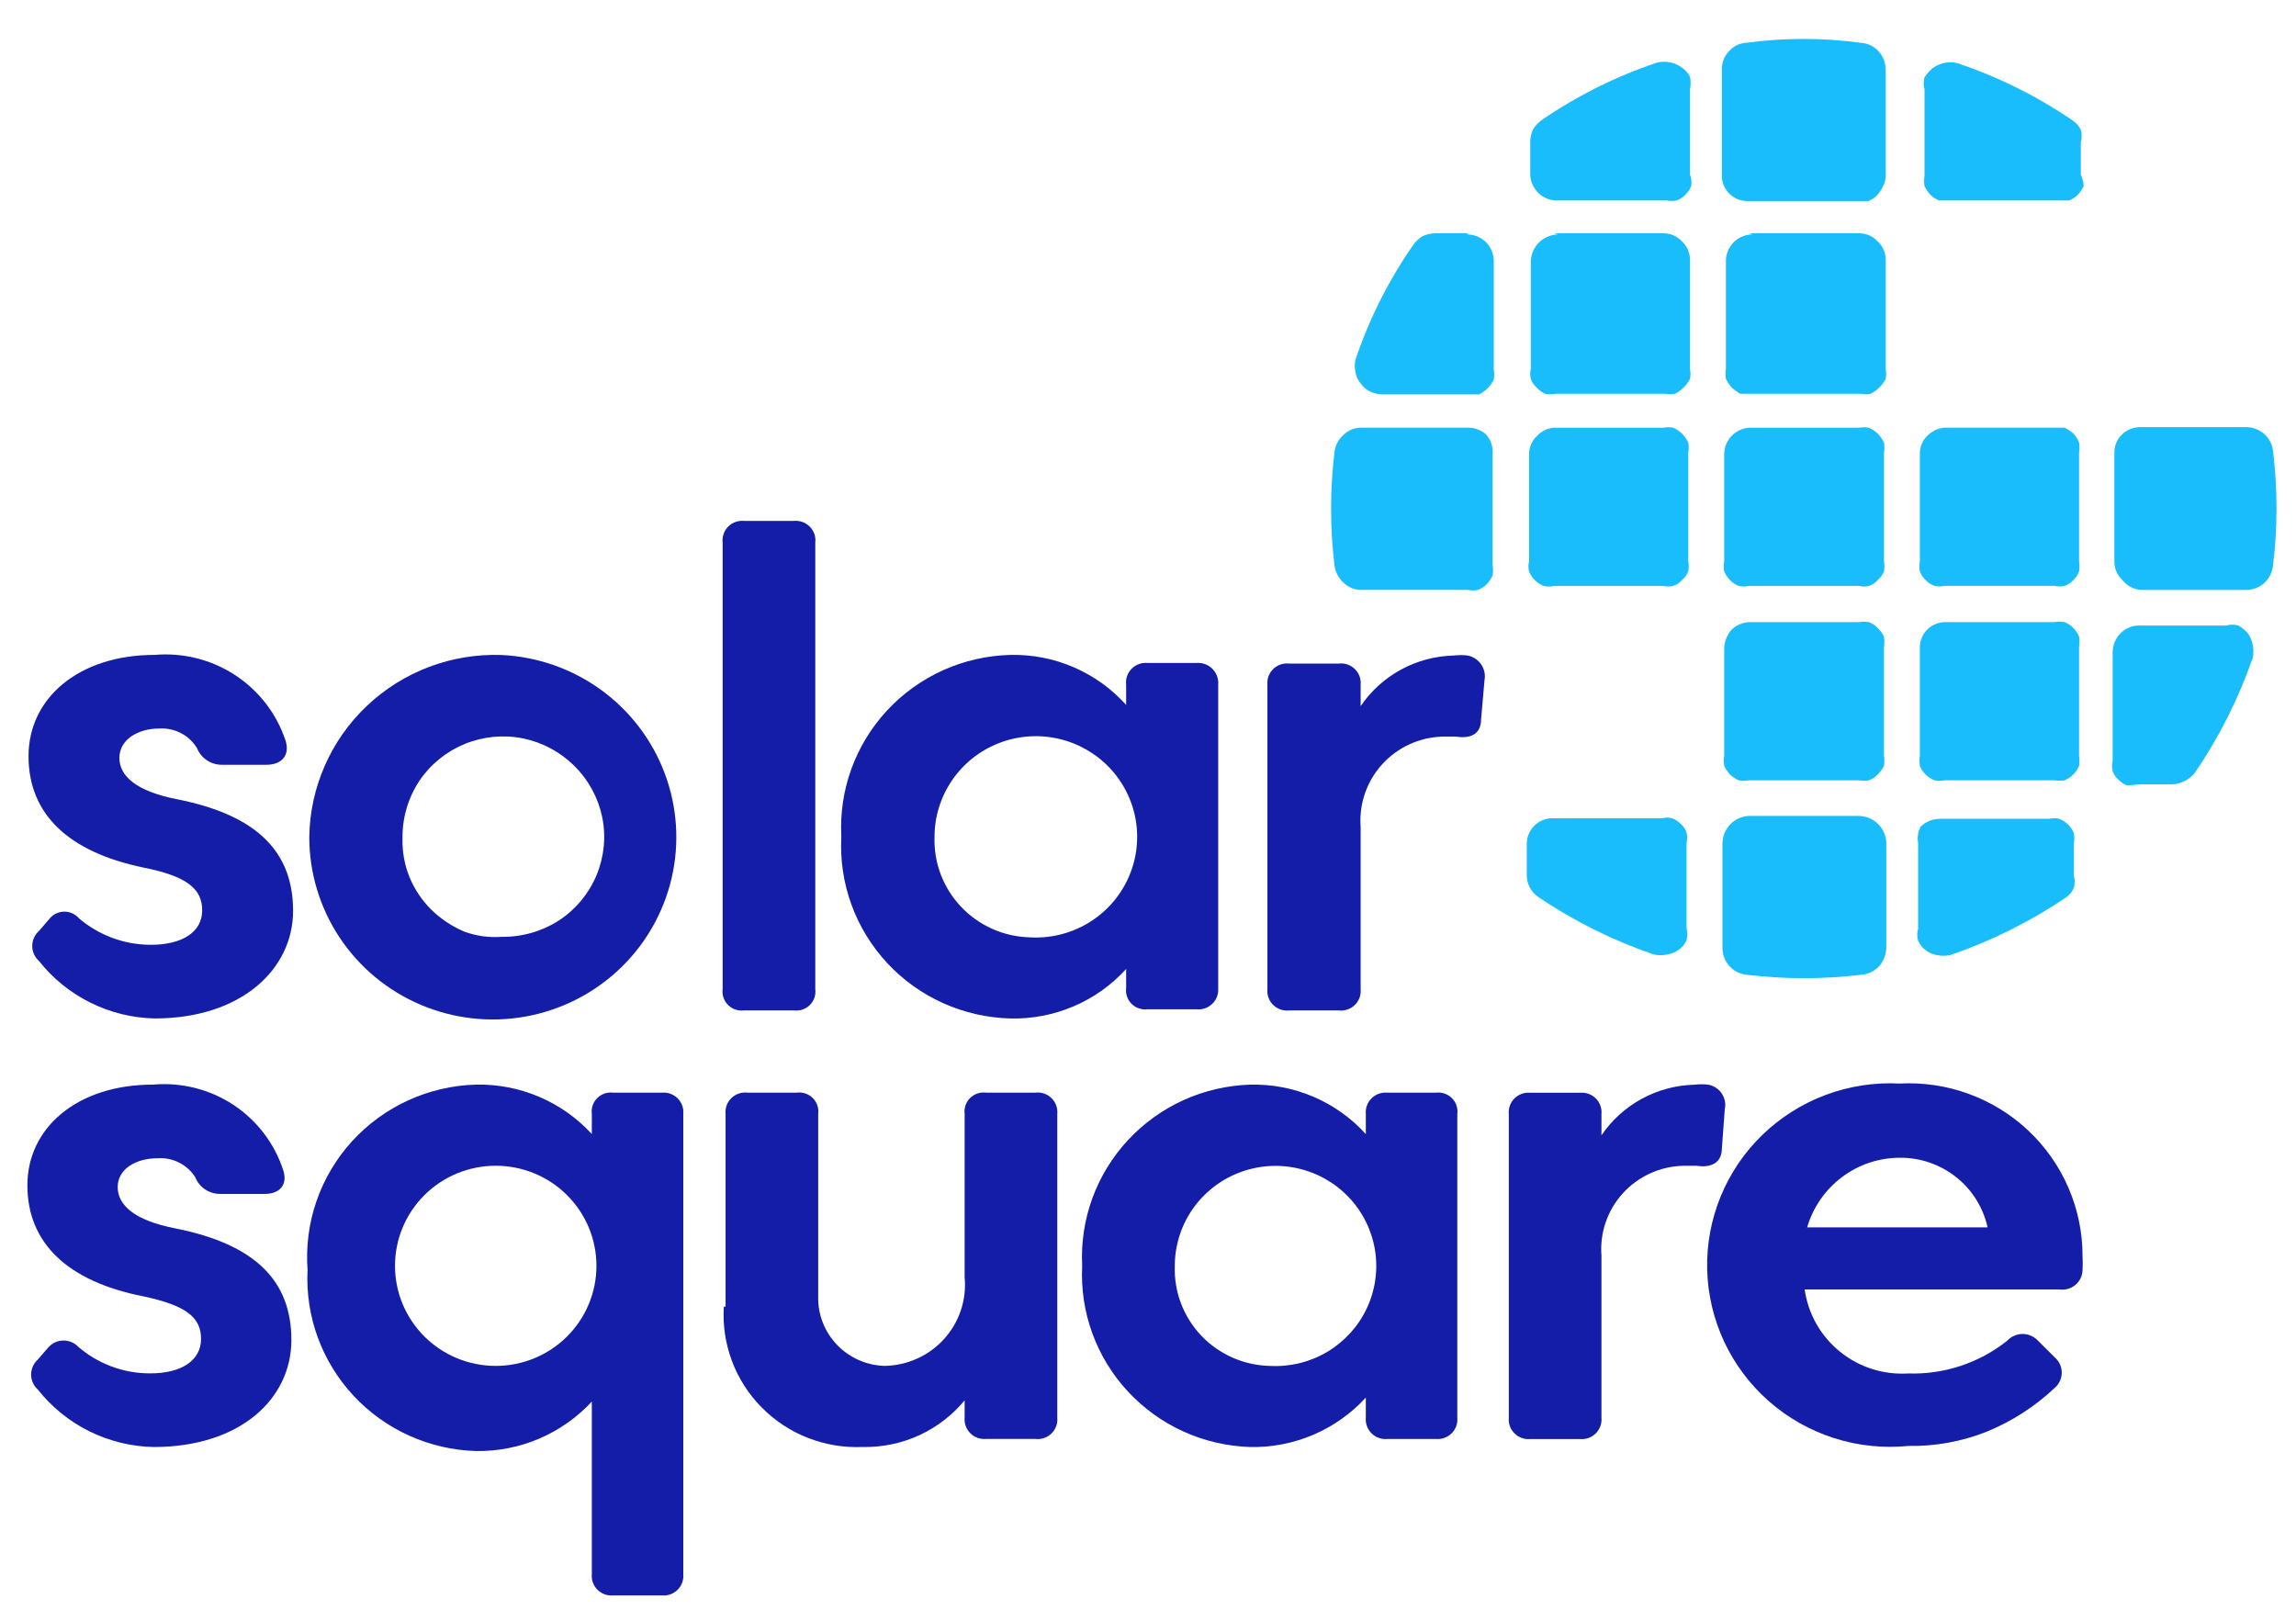 <svg xmlns="http://www.w3.org/2000/svg" width="85" height="60" viewBox="0 0 85 60" fill="none"><g clip-path="url(#clip0_1_1705)"><path d="M2.899 33.976C3.642 34.619 4.593 34.975 5.578 34.977C6.778 34.977 7.485 34.487 7.485 33.7C7.485 32.911 6.928 32.443 5.342 32.124C2.534 31.549 1.056 30.143 1.056 27.992C1.056 25.841 2.92 24.244 5.728 24.244C6.777 24.154 7.826 24.418 8.705 24.993C9.585 25.569 10.242 26.424 10.572 27.417C10.743 27.971 10.421 28.312 9.864 28.312H8.214C8.016 28.313 7.822 28.255 7.657 28.144C7.493 28.034 7.366 27.877 7.292 27.694C7.149 27.459 6.943 27.267 6.697 27.14C6.452 27.012 6.176 26.953 5.899 26.97C5.085 26.97 4.42 27.396 4.42 28.056C4.42 28.716 5.021 29.291 6.564 29.59C9.564 30.186 10.85 31.57 10.85 33.721C10.85 35.872 8.943 37.703 5.728 37.703C4.899 37.686 4.085 37.486 3.344 37.117C2.602 36.749 1.952 36.222 1.441 35.573C1.363 35.504 1.301 35.418 1.258 35.323C1.216 35.227 1.193 35.124 1.193 35.02C1.193 34.915 1.216 34.812 1.258 34.717C1.301 34.621 1.363 34.536 1.441 34.466L1.827 34.019C1.893 33.935 1.978 33.867 2.074 33.82C2.171 33.773 2.277 33.749 2.384 33.749C2.492 33.749 2.598 33.773 2.694 33.82C2.791 33.867 2.876 33.935 2.942 34.019" fill="#141DA8"></path><path d="M18.566 24.248C19.895 24.31 21.176 24.759 22.251 25.539C23.325 26.319 24.146 27.395 24.61 28.634C25.075 29.872 25.163 31.22 24.864 32.508C24.565 33.796 23.892 34.969 22.928 35.88C21.964 36.792 20.752 37.402 19.443 37.635C18.133 37.869 16.783 37.715 15.561 37.192C14.338 36.67 13.297 35.803 12.566 34.698C11.836 33.593 11.447 32.299 11.45 30.977C11.464 30.068 11.66 29.171 12.027 28.339C12.393 27.506 12.924 26.755 13.586 26.128C14.249 25.501 15.03 25.012 15.885 24.689C16.74 24.367 17.652 24.216 18.566 24.248ZM18.566 34.682C19.326 34.693 20.072 34.478 20.709 34.065C21.324 33.657 21.803 33.077 22.085 32.398C22.367 31.72 22.441 30.973 22.295 30.253C22.146 29.535 21.789 28.875 21.267 28.357C20.745 27.838 20.082 27.483 19.359 27.335C18.634 27.191 17.883 27.263 17.199 27.544C16.516 27.825 15.933 28.3 15.522 28.911C15.106 29.544 14.89 30.285 14.901 31.041C14.888 31.529 14.976 32.014 15.158 32.468C15.345 32.922 15.622 33.335 15.972 33.681C16.325 34.025 16.739 34.299 17.194 34.491C17.632 34.651 18.1 34.716 18.566 34.682Z" fill="#141DA8"></path><path d="M27.546 19.284H29.389C29.498 19.273 29.608 19.287 29.71 19.325C29.812 19.362 29.905 19.422 29.981 19.499C30.057 19.577 30.115 19.671 30.15 19.773C30.184 19.876 30.196 19.985 30.182 20.093V36.618C30.196 36.725 30.186 36.833 30.151 36.935C30.116 37.037 30.058 37.13 29.981 37.206C29.904 37.282 29.811 37.34 29.709 37.374C29.606 37.409 29.497 37.42 29.389 37.406H27.546C27.439 37.42 27.329 37.409 27.227 37.374C27.124 37.34 27.031 37.282 26.954 37.206C26.878 37.13 26.82 37.037 26.785 36.935C26.75 36.833 26.739 36.725 26.753 36.618V20.093C26.74 19.985 26.751 19.876 26.786 19.773C26.821 19.671 26.878 19.577 26.954 19.499C27.03 19.422 27.123 19.362 27.226 19.325C27.328 19.287 27.438 19.273 27.546 19.284Z" fill="#141DA8"></path><path d="M37.405 24.245C38.212 24.227 39.013 24.383 39.753 24.703C40.493 25.023 41.155 25.499 41.691 26.098V25.352C41.678 25.245 41.689 25.136 41.724 25.033C41.759 24.93 41.816 24.837 41.893 24.759C41.969 24.681 42.061 24.621 42.164 24.584C42.266 24.547 42.376 24.533 42.484 24.543H44.285C44.394 24.533 44.504 24.548 44.608 24.585C44.711 24.622 44.805 24.681 44.883 24.759C44.96 24.836 45.02 24.929 45.057 25.032C45.095 25.134 45.109 25.244 45.099 25.352V36.618C45.103 36.722 45.084 36.826 45.044 36.923C45.003 37.019 44.942 37.106 44.865 37.176C44.787 37.247 44.695 37.301 44.595 37.333C44.495 37.365 44.389 37.375 44.285 37.363H42.484C42.377 37.377 42.268 37.366 42.165 37.331C42.063 37.297 41.969 37.239 41.893 37.163C41.816 37.087 41.758 36.994 41.723 36.892C41.688 36.79 41.678 36.682 41.691 36.575V35.872C41.152 36.466 40.489 36.937 39.75 37.253C39.01 37.569 38.21 37.723 37.405 37.704C36.546 37.682 35.699 37.489 34.916 37.137C34.133 36.785 33.428 36.28 32.845 35.653C32.262 35.025 31.811 34.288 31.519 33.484C31.227 32.681 31.101 31.827 31.147 30.974C31.101 30.121 31.227 29.268 31.519 28.464C31.811 27.661 32.262 26.923 32.845 26.296C33.428 25.669 34.133 25.164 34.916 24.811C35.699 24.459 36.546 24.267 37.405 24.245ZM38.134 34.701C38.883 34.744 39.628 34.562 40.273 34.179C40.917 33.796 41.431 33.23 41.748 32.554C42.065 31.878 42.17 31.123 42.051 30.387C41.931 29.65 41.592 28.967 41.077 28.424C40.562 27.881 39.895 27.505 39.162 27.343C38.429 27.181 37.665 27.241 36.967 27.516C36.269 27.79 35.67 28.267 35.248 28.884C34.825 29.5 34.599 30.229 34.597 30.974C34.58 31.451 34.658 31.925 34.827 32.371C34.996 32.817 35.253 33.225 35.582 33.572C35.911 33.919 36.306 34.197 36.744 34.391C37.182 34.585 37.654 34.69 38.134 34.701Z" fill="#141DA8"></path><path d="M50.372 30.592V36.619C50.382 36.727 50.368 36.836 50.331 36.937C50.293 37.039 50.233 37.131 50.155 37.207C50.077 37.282 49.982 37.34 49.879 37.374C49.776 37.409 49.666 37.42 49.557 37.407H47.736C47.627 37.42 47.518 37.409 47.414 37.374C47.311 37.34 47.216 37.282 47.138 37.207C47.06 37.131 47 37.039 46.962 36.937C46.925 36.836 46.911 36.727 46.921 36.619V25.354C46.911 25.246 46.925 25.137 46.962 25.035C47 24.933 47.06 24.841 47.138 24.766C47.216 24.69 47.311 24.633 47.414 24.598C47.518 24.564 47.627 24.552 47.736 24.566H49.557C49.666 24.552 49.776 24.564 49.879 24.598C49.982 24.633 50.077 24.69 50.155 24.766C50.233 24.841 50.293 24.933 50.331 25.035C50.368 25.137 50.382 25.246 50.372 25.354V26.142C50.755 25.578 51.268 25.114 51.868 24.788C52.468 24.462 53.139 24.284 53.822 24.268C53.993 24.247 54.166 24.247 54.337 24.268C54.541 24.309 54.72 24.428 54.836 24.599C54.952 24.77 54.996 24.98 54.958 25.183L54.83 26.631C54.83 27.164 54.465 27.355 53.908 27.27H53.394C52.971 27.283 52.556 27.381 52.173 27.558C51.789 27.736 51.446 27.988 51.164 28.3C50.882 28.613 50.666 28.979 50.53 29.376C50.394 29.774 50.34 30.195 50.372 30.613" fill="#141DA8"></path><path d="M2.878 49.843C3.619 50.489 4.571 50.845 5.557 50.843C6.736 50.843 7.443 50.354 7.443 49.566C7.443 48.778 6.908 48.331 5.3 47.99C2.492 47.436 1.014 46.01 1.014 43.88C1.014 41.75 2.857 40.153 5.664 40.153C6.711 40.06 7.759 40.323 8.636 40.899C9.512 41.476 10.165 42.332 10.487 43.326C10.658 43.859 10.358 44.199 9.801 44.199H8.151C7.952 44.2 7.758 44.142 7.594 44.032C7.429 43.922 7.302 43.765 7.229 43.582C7.082 43.35 6.875 43.163 6.63 43.039C6.385 42.916 6.11 42.86 5.836 42.879C5.021 42.879 4.357 43.284 4.357 43.944C4.357 44.604 4.957 45.179 6.5 45.477C9.479 46.073 10.787 47.436 10.787 49.608C10.787 51.781 8.901 53.569 5.686 53.569C4.857 53.552 4.043 53.352 3.302 52.984C2.56 52.615 1.911 52.088 1.399 51.44C1.321 51.37 1.259 51.285 1.216 51.189C1.174 51.094 1.152 50.99 1.152 50.886C1.152 50.782 1.174 50.678 1.216 50.583C1.259 50.488 1.321 50.402 1.399 50.332L1.785 49.885C1.856 49.804 1.943 49.739 2.041 49.694C2.139 49.65 2.245 49.627 2.353 49.627C2.461 49.627 2.568 49.65 2.666 49.694C2.764 49.739 2.851 49.804 2.921 49.885" fill="#141DA8"></path><path d="M17.623 40.153C18.428 40.136 19.227 40.291 19.966 40.607C20.706 40.923 21.368 41.393 21.91 41.984V41.239C21.896 41.132 21.906 41.024 21.941 40.922C21.976 40.82 22.034 40.727 22.111 40.651C22.188 40.575 22.281 40.517 22.383 40.482C22.486 40.448 22.595 40.437 22.703 40.451H24.503C24.61 40.441 24.717 40.455 24.818 40.491C24.919 40.527 25.01 40.585 25.086 40.66C25.161 40.735 25.219 40.826 25.256 40.926C25.292 41.026 25.306 41.133 25.296 41.239V58.275C25.306 58.381 25.292 58.488 25.256 58.588C25.219 58.688 25.161 58.779 25.086 58.854C25.01 58.929 24.919 58.987 24.818 59.023C24.717 59.059 24.61 59.073 24.503 59.063H22.703C22.596 59.073 22.489 59.059 22.388 59.023C22.287 58.987 22.196 58.929 22.12 58.854C22.044 58.779 21.986 58.688 21.95 58.588C21.913 58.488 21.9 58.381 21.91 58.275V51.886C21.366 52.475 20.702 52.942 19.964 53.258C19.225 53.574 18.427 53.73 17.623 53.718C16.767 53.693 15.925 53.499 15.146 53.147C14.367 52.795 13.666 52.292 13.085 51.667C12.504 51.042 12.055 50.308 11.763 49.509C11.471 48.709 11.343 47.859 11.386 47.01C11.322 46.148 11.435 45.283 11.717 44.465C11.999 43.648 12.445 42.897 13.028 42.255C13.611 41.615 14.319 41.098 15.109 40.736C15.899 40.375 16.754 40.176 17.623 40.153ZM18.352 50.566C19.341 50.566 20.29 50.176 20.989 49.481C21.688 48.786 22.081 47.843 22.081 46.861C22.081 45.878 21.688 44.936 20.989 44.241C20.29 43.546 19.341 43.156 18.352 43.156C17.363 43.156 16.414 43.546 15.715 44.241C15.016 44.936 14.623 45.878 14.623 46.861C14.623 47.843 15.016 48.786 15.715 49.481C16.414 50.176 17.363 50.566 18.352 50.566Z" fill="#141DA8"></path><path d="M26.861 48.372V41.238C26.85 41.13 26.864 41.021 26.902 40.919C26.94 40.817 27 40.725 27.078 40.65C27.156 40.574 27.25 40.517 27.354 40.482C27.457 40.448 27.567 40.437 27.675 40.45H29.497C29.604 40.436 29.714 40.447 29.816 40.481C29.919 40.516 30.012 40.574 30.089 40.65C30.165 40.726 30.223 40.818 30.258 40.92C30.293 41.022 30.304 41.131 30.29 41.238V48.01C30.278 48.669 30.528 49.306 30.985 49.784C31.442 50.262 32.07 50.543 32.733 50.565C33.151 50.561 33.563 50.471 33.944 50.3C34.325 50.13 34.667 49.883 34.947 49.574C35.227 49.266 35.439 48.904 35.571 48.51C35.703 48.116 35.751 47.699 35.712 47.285V41.238C35.698 41.131 35.709 41.022 35.744 40.92C35.779 40.818 35.837 40.726 35.913 40.65C35.99 40.574 36.083 40.516 36.186 40.481C36.289 40.447 36.398 40.436 36.505 40.45H38.327C38.435 40.437 38.545 40.448 38.649 40.482C38.752 40.517 38.846 40.574 38.924 40.65C39.003 40.725 39.063 40.817 39.1 40.919C39.138 41.021 39.152 41.13 39.142 41.238V52.482C39.152 52.59 39.138 52.698 39.1 52.8C39.063 52.902 39.003 52.994 38.924 53.07C38.846 53.145 38.752 53.203 38.649 53.237C38.545 53.272 38.435 53.283 38.327 53.27H36.505C36.399 53.279 36.291 53.266 36.191 53.23C36.09 53.194 35.998 53.136 35.923 53.061C35.847 52.985 35.789 52.894 35.752 52.794C35.716 52.694 35.702 52.587 35.712 52.482V51.843C35.263 52.383 34.699 52.819 34.062 53.12C33.392 53.432 32.658 53.585 31.919 53.568C31.229 53.596 30.542 53.48 29.9 53.227C29.259 52.975 28.678 52.591 28.195 52.101C27.712 51.611 27.338 51.026 27.097 50.384C26.856 49.742 26.754 49.056 26.797 48.372" fill="#141DA8"></path><path d="M46.278 40.154C47.083 40.133 47.883 40.286 48.623 40.602C49.363 40.918 50.026 41.39 50.564 41.985V41.24C50.554 41.134 50.568 41.027 50.605 40.927C50.641 40.827 50.699 40.736 50.775 40.661C50.85 40.585 50.942 40.528 51.043 40.492C51.143 40.455 51.251 40.442 51.357 40.452H53.158C53.265 40.438 53.374 40.449 53.477 40.483C53.58 40.518 53.673 40.575 53.749 40.651C53.826 40.728 53.884 40.82 53.919 40.922C53.954 41.024 53.965 41.133 53.951 41.24V52.483C53.961 52.589 53.947 52.696 53.911 52.796C53.874 52.896 53.816 52.987 53.74 53.062C53.665 53.138 53.573 53.195 53.472 53.231C53.372 53.268 53.264 53.281 53.158 53.271H51.357C51.251 53.281 51.143 53.268 51.043 53.231C50.942 53.195 50.85 53.138 50.775 53.062C50.699 52.987 50.641 52.896 50.605 52.796C50.568 52.696 50.554 52.589 50.564 52.483V51.738C50.023 52.33 49.36 52.799 48.621 53.115C47.882 53.431 47.083 53.586 46.278 53.569C45.424 53.542 44.584 53.346 43.807 52.993C43.031 52.639 42.333 52.136 41.754 51.511C41.175 50.887 40.728 50.154 40.437 49.355C40.147 48.557 40.02 47.709 40.063 46.861C40.02 46.014 40.147 45.166 40.437 44.367C40.728 43.569 41.175 42.836 41.754 42.212C42.333 41.587 43.031 41.084 43.807 40.73C44.584 40.377 45.424 40.181 46.278 40.154ZM47.028 50.567C47.773 50.605 48.512 50.421 49.15 50.038C49.788 49.654 50.296 49.09 50.608 48.417C50.92 47.745 51.022 46.994 50.901 46.263C50.779 45.532 50.44 44.854 49.927 44.317C49.414 43.779 48.751 43.407 48.022 43.248C47.294 43.088 46.535 43.15 45.842 43.424C45.149 43.698 44.555 44.172 44.136 44.784C43.717 45.397 43.493 46.121 43.492 46.861C43.475 47.337 43.553 47.81 43.722 48.255C43.891 48.7 44.148 49.106 44.477 49.452C44.807 49.797 45.202 50.073 45.64 50.264C46.078 50.456 46.55 50.559 47.028 50.567Z" fill="#141DA8"></path><path d="M59.287 46.48V52.486C59.297 52.592 59.283 52.698 59.247 52.798C59.21 52.898 59.152 52.989 59.077 53.065C59.001 53.14 58.909 53.198 58.809 53.234C58.708 53.27 58.6 53.283 58.494 53.274H56.651C56.544 53.283 56.437 53.27 56.336 53.234C56.235 53.198 56.144 53.14 56.068 53.065C55.992 52.989 55.934 52.898 55.898 52.798C55.861 52.698 55.848 52.592 55.858 52.486V41.242C55.848 41.136 55.861 41.029 55.898 40.929C55.934 40.829 55.992 40.738 56.068 40.663C56.144 40.588 56.235 40.53 56.336 40.494C56.437 40.458 56.544 40.444 56.651 40.454H58.494C58.6 40.444 58.708 40.458 58.809 40.494C58.909 40.53 59.001 40.588 59.077 40.663C59.152 40.738 59.21 40.829 59.247 40.929C59.283 41.029 59.297 41.136 59.287 41.242V42.03C59.67 41.467 60.183 41.002 60.783 40.676C61.383 40.35 62.053 40.172 62.737 40.156C62.908 40.135 63.081 40.135 63.252 40.156C63.352 40.176 63.447 40.216 63.532 40.273C63.617 40.33 63.689 40.404 63.745 40.489C63.801 40.574 63.839 40.669 63.857 40.769C63.876 40.869 63.874 40.972 63.852 41.072L63.745 42.52C63.745 43.031 63.359 43.243 62.823 43.158H62.309C61.887 43.169 61.472 43.264 61.089 43.439C60.706 43.614 60.363 43.864 60.08 44.175C59.797 44.486 59.581 44.85 59.445 45.247C59.308 45.643 59.255 46.063 59.287 46.48Z" fill="#141DA8"></path><path d="M70.646 50.846C71.975 50.889 73.274 50.458 74.311 49.632C74.383 49.554 74.471 49.492 74.569 49.449C74.666 49.406 74.772 49.384 74.879 49.384C74.986 49.384 75.092 49.406 75.189 49.449C75.287 49.492 75.375 49.554 75.447 49.632L76.069 50.25C76.15 50.32 76.216 50.406 76.26 50.504C76.305 50.601 76.328 50.707 76.328 50.814C76.328 50.921 76.305 51.027 76.26 51.124C76.216 51.222 76.15 51.308 76.069 51.378C75.34 52.067 74.49 52.615 73.561 52.997C72.635 53.366 71.644 53.547 70.646 53.529C69.718 53.621 68.781 53.522 67.893 53.238C67.006 52.953 66.187 52.49 65.488 51.876C64.789 51.263 64.225 50.512 63.831 49.672C63.438 48.832 63.224 47.92 63.201 46.993C63.179 46.067 63.35 45.146 63.703 44.288C64.055 43.43 64.582 42.654 65.251 42.008C65.92 41.362 66.716 40.86 67.589 40.534C68.462 40.208 69.393 40.065 70.325 40.113C71.198 40.067 72.071 40.198 72.891 40.498C73.711 40.798 74.461 41.261 75.094 41.859C75.728 42.457 76.233 43.177 76.578 43.976C76.921 44.774 77.099 45.633 77.097 46.502C77.107 46.679 77.107 46.857 77.097 47.034C77.092 47.138 77.066 47.24 77.019 47.333C76.972 47.426 76.906 47.508 76.825 47.574C76.745 47.64 76.651 47.689 76.55 47.717C76.449 47.745 76.344 47.752 76.24 47.737H66.81C66.938 48.64 67.404 49.462 68.115 50.038C68.826 50.615 69.73 50.903 70.646 50.846ZM66.874 45.437H73.582C73.42 44.701 73.007 44.043 72.414 43.574C71.821 43.105 71.083 42.852 70.325 42.86C69.55 42.863 68.798 43.117 68.182 43.584C67.561 44.055 67.11 44.712 66.896 45.458" fill="#141DA8"></path><path d="M62.566 6.464V3.291C62.596 3.143 62.596 2.991 62.566 2.843C62.497 2.707 62.394 2.59 62.267 2.503C62.139 2.409 61.993 2.344 61.838 2.311C61.682 2.279 61.522 2.279 61.366 2.311C59.844 2.818 58.401 3.535 57.08 4.441C56.952 4.532 56.842 4.648 56.758 4.781C56.69 4.928 56.653 5.088 56.651 5.25V6.442C56.654 6.707 56.762 6.959 56.951 7.145C57.135 7.322 57.381 7.422 57.637 7.422H61.709C61.83 7.444 61.953 7.444 62.074 7.422C62.196 7.376 62.306 7.303 62.395 7.209C62.488 7.118 62.561 7.01 62.609 6.889C62.633 6.746 62.618 6.599 62.566 6.464Z" fill="#1ABDFC"></path><path d="M69.81 6.463V2.566C69.806 2.323 69.715 2.089 69.553 1.906C69.39 1.719 69.158 1.605 68.91 1.587C67.488 1.393 66.046 1.393 64.624 1.587C64.504 1.595 64.386 1.627 64.28 1.682C64.173 1.737 64.078 1.813 64.002 1.906C63.917 1.994 63.851 2.097 63.807 2.21C63.763 2.324 63.742 2.445 63.745 2.566V6.463C63.739 6.593 63.76 6.723 63.808 6.845C63.855 6.967 63.927 7.077 64.02 7.169C64.113 7.262 64.224 7.333 64.347 7.381C64.469 7.428 64.6 7.449 64.731 7.443H68.781H69.167C69.289 7.397 69.399 7.324 69.489 7.23C69.575 7.134 69.647 7.026 69.703 6.91C69.78 6.774 69.818 6.619 69.81 6.463Z" fill="#1ABDFC"></path><path d="M77.034 6.463V5.27C77.076 5.117 77.076 4.955 77.034 4.802C76.964 4.665 76.86 4.548 76.734 4.461C75.411 3.558 73.968 2.841 72.447 2.332C72.291 2.299 72.131 2.299 71.975 2.332C71.82 2.365 71.674 2.43 71.547 2.523C71.431 2.622 71.329 2.737 71.247 2.864C71.206 3.01 71.206 3.165 71.247 3.311V6.506C71.226 6.633 71.226 6.762 71.247 6.889C71.303 7.005 71.375 7.112 71.461 7.208C71.554 7.298 71.663 7.371 71.782 7.421H72.168H76.219H76.605C76.724 7.371 76.834 7.298 76.926 7.208C77.013 7.112 77.084 7.005 77.141 6.889C77.131 6.742 77.095 6.597 77.034 6.463Z" fill="#1ABDFC"></path><path d="M54.337 8.636H53.136C52.973 8.639 52.813 8.675 52.665 8.743C52.531 8.826 52.414 8.935 52.322 9.062C51.409 10.374 50.687 11.808 50.179 13.321C50.146 13.469 50.146 13.621 50.179 13.769C50.202 13.926 50.269 14.073 50.372 14.194C50.459 14.321 50.577 14.423 50.715 14.493C50.856 14.558 51.009 14.594 51.165 14.599H54.379H54.765C54.882 14.535 54.99 14.457 55.087 14.365C55.175 14.271 55.247 14.163 55.301 14.046C55.323 13.926 55.323 13.803 55.301 13.683V9.68C55.304 9.55 55.281 9.42 55.232 9.299C55.184 9.177 55.112 9.067 55.02 8.973C54.928 8.88 54.818 8.806 54.697 8.756C54.576 8.705 54.446 8.679 54.315 8.679L54.337 8.636Z" fill="#1ABDFC"></path><path d="M57.53 8.636H61.58C61.709 8.636 61.837 8.662 61.955 8.713C62.073 8.765 62.179 8.84 62.266 8.935C62.363 9.024 62.44 9.133 62.491 9.254C62.543 9.375 62.569 9.506 62.566 9.637V13.662C62.588 13.782 62.588 13.905 62.566 14.024C62.442 14.261 62.248 14.455 62.009 14.578C61.889 14.6 61.765 14.6 61.645 14.578H57.594C57.466 14.602 57.336 14.602 57.208 14.578C57.085 14.525 56.975 14.445 56.887 14.344C56.785 14.261 56.71 14.149 56.672 14.024C56.641 13.905 56.641 13.781 56.672 13.662V9.68C56.678 9.416 56.786 9.165 56.973 8.978C57.161 8.792 57.414 8.685 57.68 8.679L57.53 8.636Z" fill="#1ABDFC"></path><path d="M64.753 8.636H68.825C68.954 8.636 69.082 8.662 69.2 8.713C69.318 8.765 69.424 8.84 69.511 8.935C69.608 9.024 69.684 9.133 69.736 9.254C69.788 9.375 69.813 9.506 69.811 9.637V13.662C69.833 13.782 69.833 13.905 69.811 14.024C69.687 14.261 69.492 14.455 69.254 14.578C69.133 14.6 69.01 14.6 68.889 14.578H64.817H64.431C64.314 14.514 64.206 14.435 64.11 14.344C64.022 14.249 63.949 14.142 63.895 14.024C63.873 13.905 63.873 13.782 63.895 13.662V9.68C63.893 9.55 63.916 9.42 63.964 9.299C64.013 9.177 64.085 9.067 64.177 8.974C64.269 8.88 64.378 8.806 64.499 8.756C64.62 8.705 64.75 8.679 64.881 8.679L64.753 8.636Z" fill="#1ABDFC"></path><path d="M54.336 15.832H50.414C50.292 15.829 50.17 15.849 50.056 15.893C49.942 15.937 49.838 16.003 49.75 16.087C49.564 16.245 49.442 16.465 49.407 16.705C49.235 18.119 49.235 19.549 49.407 20.964C49.447 21.203 49.568 21.42 49.75 21.582C49.838 21.666 49.942 21.732 50.056 21.776C50.17 21.82 50.292 21.84 50.414 21.837H54.336C54.463 21.867 54.595 21.867 54.722 21.837C54.843 21.789 54.952 21.716 55.044 21.624C55.132 21.53 55.204 21.422 55.258 21.305C55.28 21.178 55.28 21.048 55.258 20.921V16.811C55.269 16.676 55.252 16.54 55.208 16.412C55.164 16.284 55.093 16.166 55.001 16.066C54.815 15.911 54.579 15.828 54.336 15.832Z" fill="#1ABDFC"></path><path d="M57.529 15.834H61.58C61.7 15.812 61.824 15.812 61.944 15.834C62.062 15.887 62.171 15.959 62.266 16.047C62.364 16.146 62.443 16.261 62.502 16.388C62.524 16.507 62.524 16.63 62.502 16.75V20.774C62.524 20.901 62.524 21.031 62.502 21.158C62.448 21.28 62.367 21.39 62.266 21.477C62.182 21.578 62.07 21.652 61.944 21.69C61.825 21.722 61.7 21.722 61.58 21.69H57.529C57.403 21.724 57.27 21.724 57.144 21.69C57.023 21.641 56.914 21.568 56.822 21.477C56.73 21.386 56.657 21.277 56.608 21.158C56.576 21.032 56.576 20.9 56.608 20.774V16.813C56.607 16.685 56.633 16.558 56.685 16.441C56.737 16.324 56.813 16.218 56.908 16.132C57.07 15.958 57.292 15.852 57.529 15.834Z" fill="#1ABDFC"></path><path d="M64.753 15.834H68.825C68.945 15.812 69.069 15.812 69.189 15.834C69.307 15.887 69.416 15.959 69.511 16.047C69.608 16.146 69.688 16.261 69.747 16.388C69.769 16.507 69.769 16.63 69.747 16.75V20.774C69.769 20.901 69.769 21.031 69.747 21.158C69.693 21.28 69.612 21.39 69.511 21.477C69.427 21.578 69.315 21.652 69.189 21.69C69.07 21.722 68.944 21.722 68.825 21.69H64.753C64.626 21.72 64.494 21.72 64.367 21.69C64.246 21.642 64.137 21.569 64.046 21.477C63.957 21.383 63.885 21.275 63.831 21.158C63.809 21.031 63.809 20.901 63.831 20.774V16.813C63.831 16.559 63.931 16.315 64.11 16.132C64.281 15.958 64.509 15.852 64.753 15.834Z" fill="#1ABDFC"></path><path d="M71.997 15.832H76.048H76.433C76.548 15.89 76.656 15.961 76.755 16.044C76.846 16.145 76.918 16.26 76.969 16.385C76.991 16.505 76.991 16.628 76.969 16.747V20.772C76.991 20.899 76.991 21.029 76.969 21.155C76.923 21.277 76.85 21.386 76.755 21.475C76.668 21.572 76.557 21.645 76.433 21.688C76.306 21.718 76.175 21.718 76.048 21.688H71.997C71.87 21.718 71.738 21.718 71.611 21.688C71.488 21.645 71.377 21.572 71.29 21.475C71.195 21.386 71.121 21.277 71.075 21.155C71.053 21.029 71.053 20.899 71.075 20.772V16.811C71.071 16.684 71.093 16.558 71.141 16.441C71.189 16.323 71.262 16.217 71.354 16.13C71.525 15.956 71.753 15.85 71.997 15.832Z" fill="#1ABDFC"></path><path d="M79.24 21.839H83.163C83.408 21.837 83.644 21.746 83.827 21.583C84.008 21.416 84.122 21.189 84.148 20.944C84.322 19.53 84.322 18.1 84.148 16.685C84.121 16.447 84.007 16.227 83.827 16.068C83.644 15.905 83.408 15.814 83.163 15.812H79.24C78.995 15.81 78.757 15.901 78.576 16.068C78.481 16.154 78.405 16.259 78.353 16.377C78.302 16.494 78.276 16.621 78.276 16.749V20.774C78.273 20.905 78.299 21.036 78.351 21.157C78.402 21.278 78.479 21.387 78.576 21.477C78.656 21.578 78.757 21.663 78.871 21.725C78.985 21.787 79.111 21.826 79.24 21.839Z" fill="#1ABDFC"></path><path d="M64.752 23.032H68.825C68.945 23.01 69.068 23.01 69.189 23.032C69.311 23.078 69.421 23.151 69.51 23.245C69.607 23.337 69.687 23.445 69.746 23.564C69.766 23.691 69.766 23.821 69.746 23.948V27.972C69.766 28.099 69.766 28.229 69.746 28.356C69.687 28.475 69.607 28.583 69.51 28.675C69.421 28.77 69.311 28.842 69.189 28.888C69.068 28.91 68.945 28.91 68.825 28.888H64.752C64.624 28.908 64.494 28.908 64.367 28.888C64.25 28.832 64.142 28.761 64.045 28.675C63.962 28.577 63.889 28.47 63.831 28.356C63.81 28.229 63.81 28.099 63.831 27.972V24.011C63.836 23.752 63.935 23.502 64.109 23.309C64.282 23.141 64.511 23.043 64.752 23.032Z" fill="#1ABDFC"></path><path d="M71.996 23.031H76.047C76.175 23.01 76.305 23.01 76.433 23.031C76.553 23.08 76.662 23.152 76.754 23.244C76.846 23.335 76.919 23.444 76.969 23.563C76.989 23.69 76.989 23.819 76.969 23.946V27.971C76.989 28.098 76.989 28.227 76.969 28.354C76.919 28.474 76.846 28.582 76.754 28.674C76.662 28.765 76.553 28.838 76.433 28.887C76.305 28.907 76.175 28.907 76.047 28.887H71.996C71.869 28.907 71.739 28.907 71.611 28.887C71.49 28.838 71.381 28.765 71.289 28.674C71.197 28.582 71.124 28.474 71.075 28.354C71.055 28.227 71.055 28.098 71.075 27.971V24.01C71.069 23.88 71.09 23.75 71.138 23.628C71.185 23.507 71.257 23.396 71.35 23.304C71.443 23.212 71.554 23.14 71.676 23.093C71.799 23.046 71.93 23.025 72.061 23.031H71.996Z" fill="#1ABDFC"></path><path d="M79.241 29.036H80.441C80.599 29.024 80.752 28.98 80.893 28.907C81.033 28.833 81.157 28.732 81.256 28.61C82.157 27.291 82.877 25.859 83.398 24.351C83.431 24.196 83.431 24.037 83.398 23.882C83.373 23.73 83.315 23.584 83.228 23.456C83.125 23.336 83.002 23.235 82.863 23.158C82.716 23.114 82.559 23.114 82.413 23.158H79.219C79.088 23.153 78.958 23.175 78.837 23.223C78.715 23.27 78.604 23.343 78.512 23.435C78.323 23.621 78.215 23.873 78.212 24.138V28.163C78.182 28.289 78.182 28.42 78.212 28.546C78.255 28.669 78.329 28.779 78.427 28.866C78.516 28.96 78.626 29.033 78.748 29.078L79.241 29.036Z" fill="#1ABDFC"></path><path d="M56.523 31.207V32.4C56.522 32.559 56.561 32.716 56.636 32.857C56.711 32.998 56.819 33.119 56.951 33.209C58.278 34.106 59.72 34.822 61.238 35.339C61.393 35.37 61.554 35.37 61.709 35.339C61.863 35.314 62.009 35.255 62.138 35.168C62.271 35.079 62.375 34.953 62.438 34.806C62.472 34.659 62.472 34.506 62.438 34.359V31.207C62.468 31.081 62.468 30.95 62.438 30.824C62.4 30.699 62.325 30.588 62.224 30.505C62.134 30.41 62.024 30.338 61.902 30.292C61.783 30.26 61.657 30.26 61.538 30.292H57.487C57.355 30.289 57.223 30.315 57.101 30.366C56.98 30.417 56.87 30.494 56.78 30.59C56.622 30.758 56.531 30.978 56.523 31.207Z" fill="#1ABDFC"></path><path d="M63.767 31.207V35.104C63.769 35.348 63.86 35.583 64.024 35.764C64.185 35.943 64.406 36.056 64.645 36.084C66.069 36.256 67.508 36.256 68.932 36.084C69.178 36.058 69.406 35.944 69.575 35.764C69.731 35.578 69.821 35.346 69.832 35.104V31.207C69.826 30.943 69.719 30.692 69.531 30.506C69.343 30.319 69.09 30.212 68.825 30.206H64.774C64.508 30.209 64.254 30.316 64.067 30.505C63.881 30.693 63.774 30.944 63.767 31.207Z" fill="#1ABDFC"></path><path d="M71.011 31.208V34.381C70.966 34.526 70.966 34.682 71.011 34.828C71.074 34.975 71.178 35.1 71.311 35.19C71.43 35.28 71.57 35.339 71.718 35.36C71.874 35.392 72.034 35.392 72.19 35.36C73.707 34.842 75.148 34.126 76.476 33.231C76.609 33.141 76.713 33.015 76.776 32.869C76.818 32.722 76.818 32.568 76.776 32.421V31.229C76.797 31.102 76.797 30.973 76.776 30.846C76.73 30.724 76.657 30.615 76.562 30.526C76.469 30.436 76.36 30.364 76.24 30.313C76.114 30.283 75.981 30.283 75.855 30.313H71.804C71.538 30.316 71.284 30.423 71.097 30.611C71.003 30.795 70.973 31.005 71.011 31.208Z" fill="#1ABDFC"></path></g><defs><clipPath id="clip0_1_1705"><rect width="84" height="59" fill="white" transform="translate(0.465 0.754)"></rect></clipPath></defs></svg>